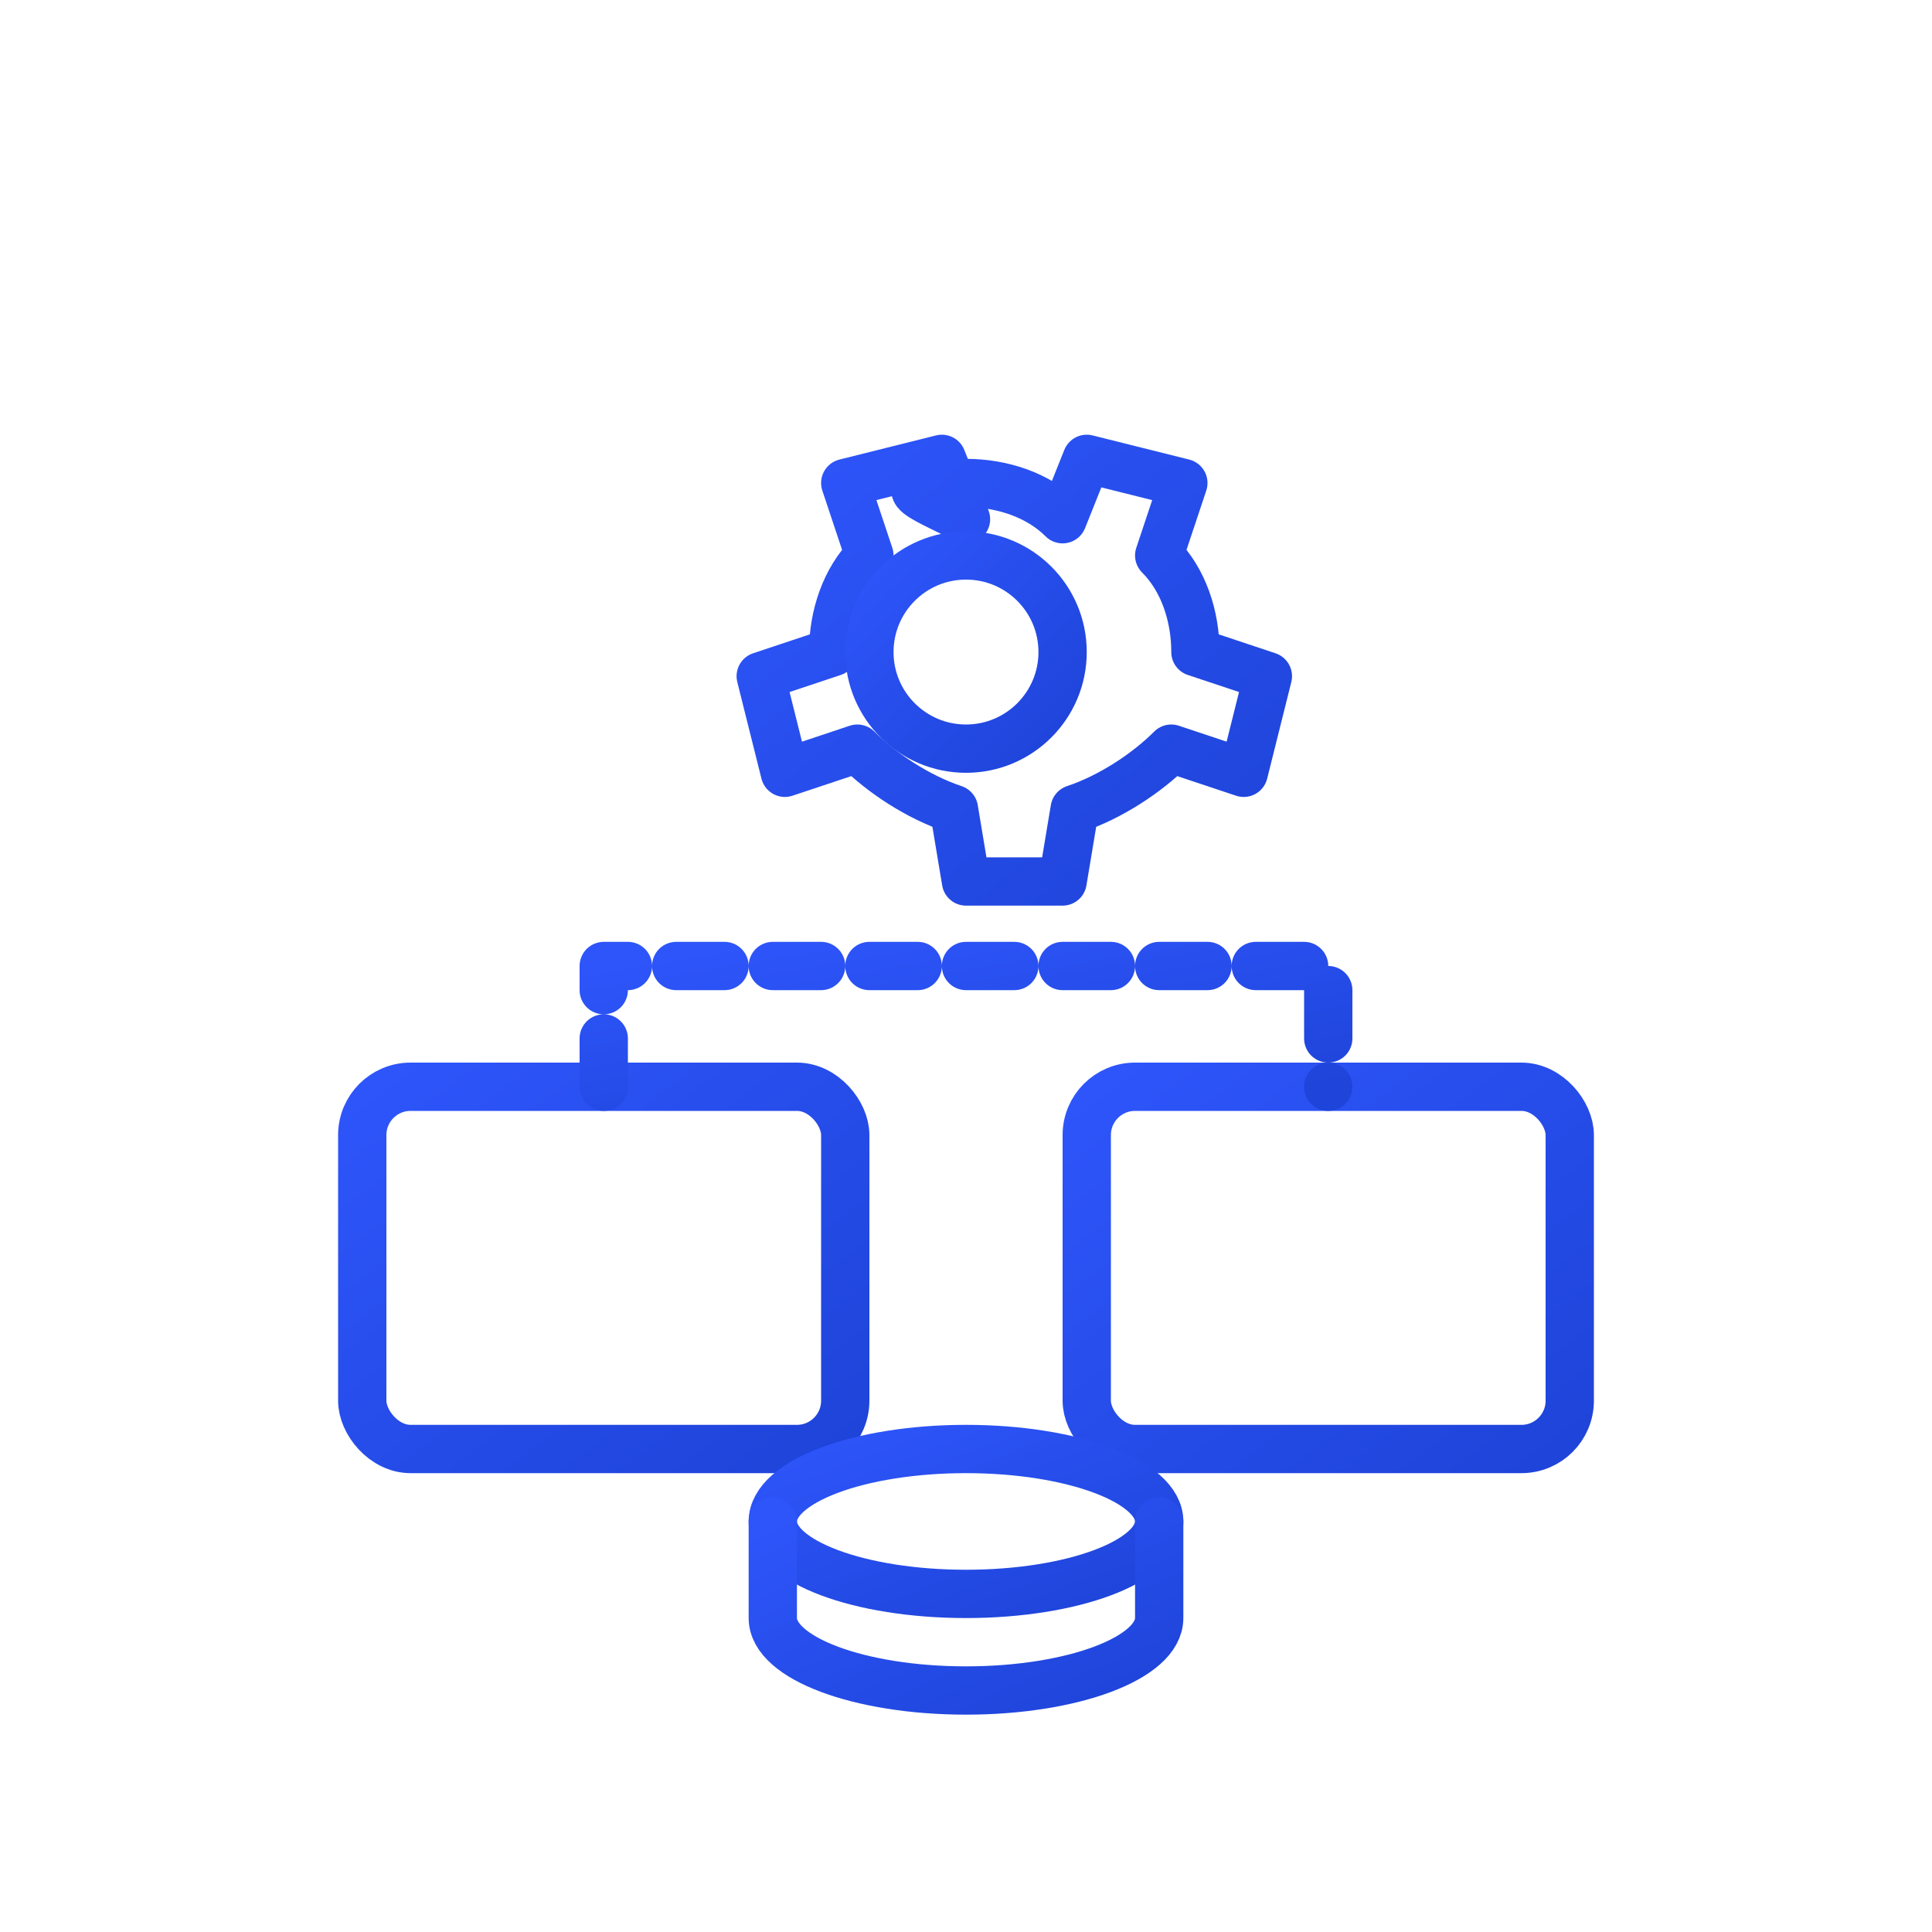 <svg xmlns="http://www.w3.org/2000/svg" width="80" height="80" viewBox="0 0 80 80">
  <defs>
    <linearGradient id="iconGradient3" x1="0%" y1="0%" x2="100%" y2="100%">
      <stop offset="0%" stop-color="#2e55fa" />
      <stop offset="100%" stop-color="#1e44d9" />
    </linearGradient>
  </defs>
  
  <!-- Digitální řešení na míru icon -->
  <g fill="none" stroke="url(#iconGradient3)" stroke-width="2" stroke-linecap="round" stroke-linejoin="round">
    <!-- Gear/cog symbols representing customization -->
    <path d="M40,20 C41.5,20 43,20.5 44,21.5 L45,19 L49,20 L48,23 C49,24 49.5,25.5 49.5,27 L52.5,28 L51.5,32 L48.5,31 C47.5,32 46,33 44.5,33.5 L44,36.5 L40,36.5 L39.5,33.5 C38,33 36.5,32 35.5,31 L32.5,32 L31.5,28 L34.5,27 C34.5,25.5 35,24 36,23 L35,20 L39,19 L40,21.5 C38,20.5 36.5,20 40,20 Z" />
    <circle cx="40" cy="27" r="4" />
    
    <!-- Connection lines -->
    <line x1="40" y1="36.5" x2="40" y2="43.5" />
    
    <!-- Devices connected to the system -->
    <rect x="15" y="45" width="20" height="15" rx="2" />
    <line x1="15" y1="52.5" x2="35" y2="52.5" />
    <rect x="45" y="45" width="20" height="15" rx="2" />
    <line x1="45" y1="52.5" x2="65" y2="52.5" />
    
    <!-- Connect devices to main system -->
    <path d="M25,45 L25,40 L40,40 L55,40 L55,45" stroke-dasharray="2,2" />
    
    <!-- Database symbol -->
    <path d="M40,60 L40,70" />
    <path d="M32,63 C32,61.343 35.582,60 40,60 C44.418,60 48,61.343 48,63 C48,64.657 44.418,66 40,66 C35.582,66 32,64.657 32,63 Z" />
    <path d="M32,63 L32,67 C32,68.657 35.582,70 40,70 C44.418,70 48,68.657 48,67 L48,63" />
    
    <!-- Custom solution text indicators -->
    <line x1="18" y1="49" x2="32" y2="49" />
    <line x1="48" y1="49" x2="62" y2="49" />
  </g>
</svg>
